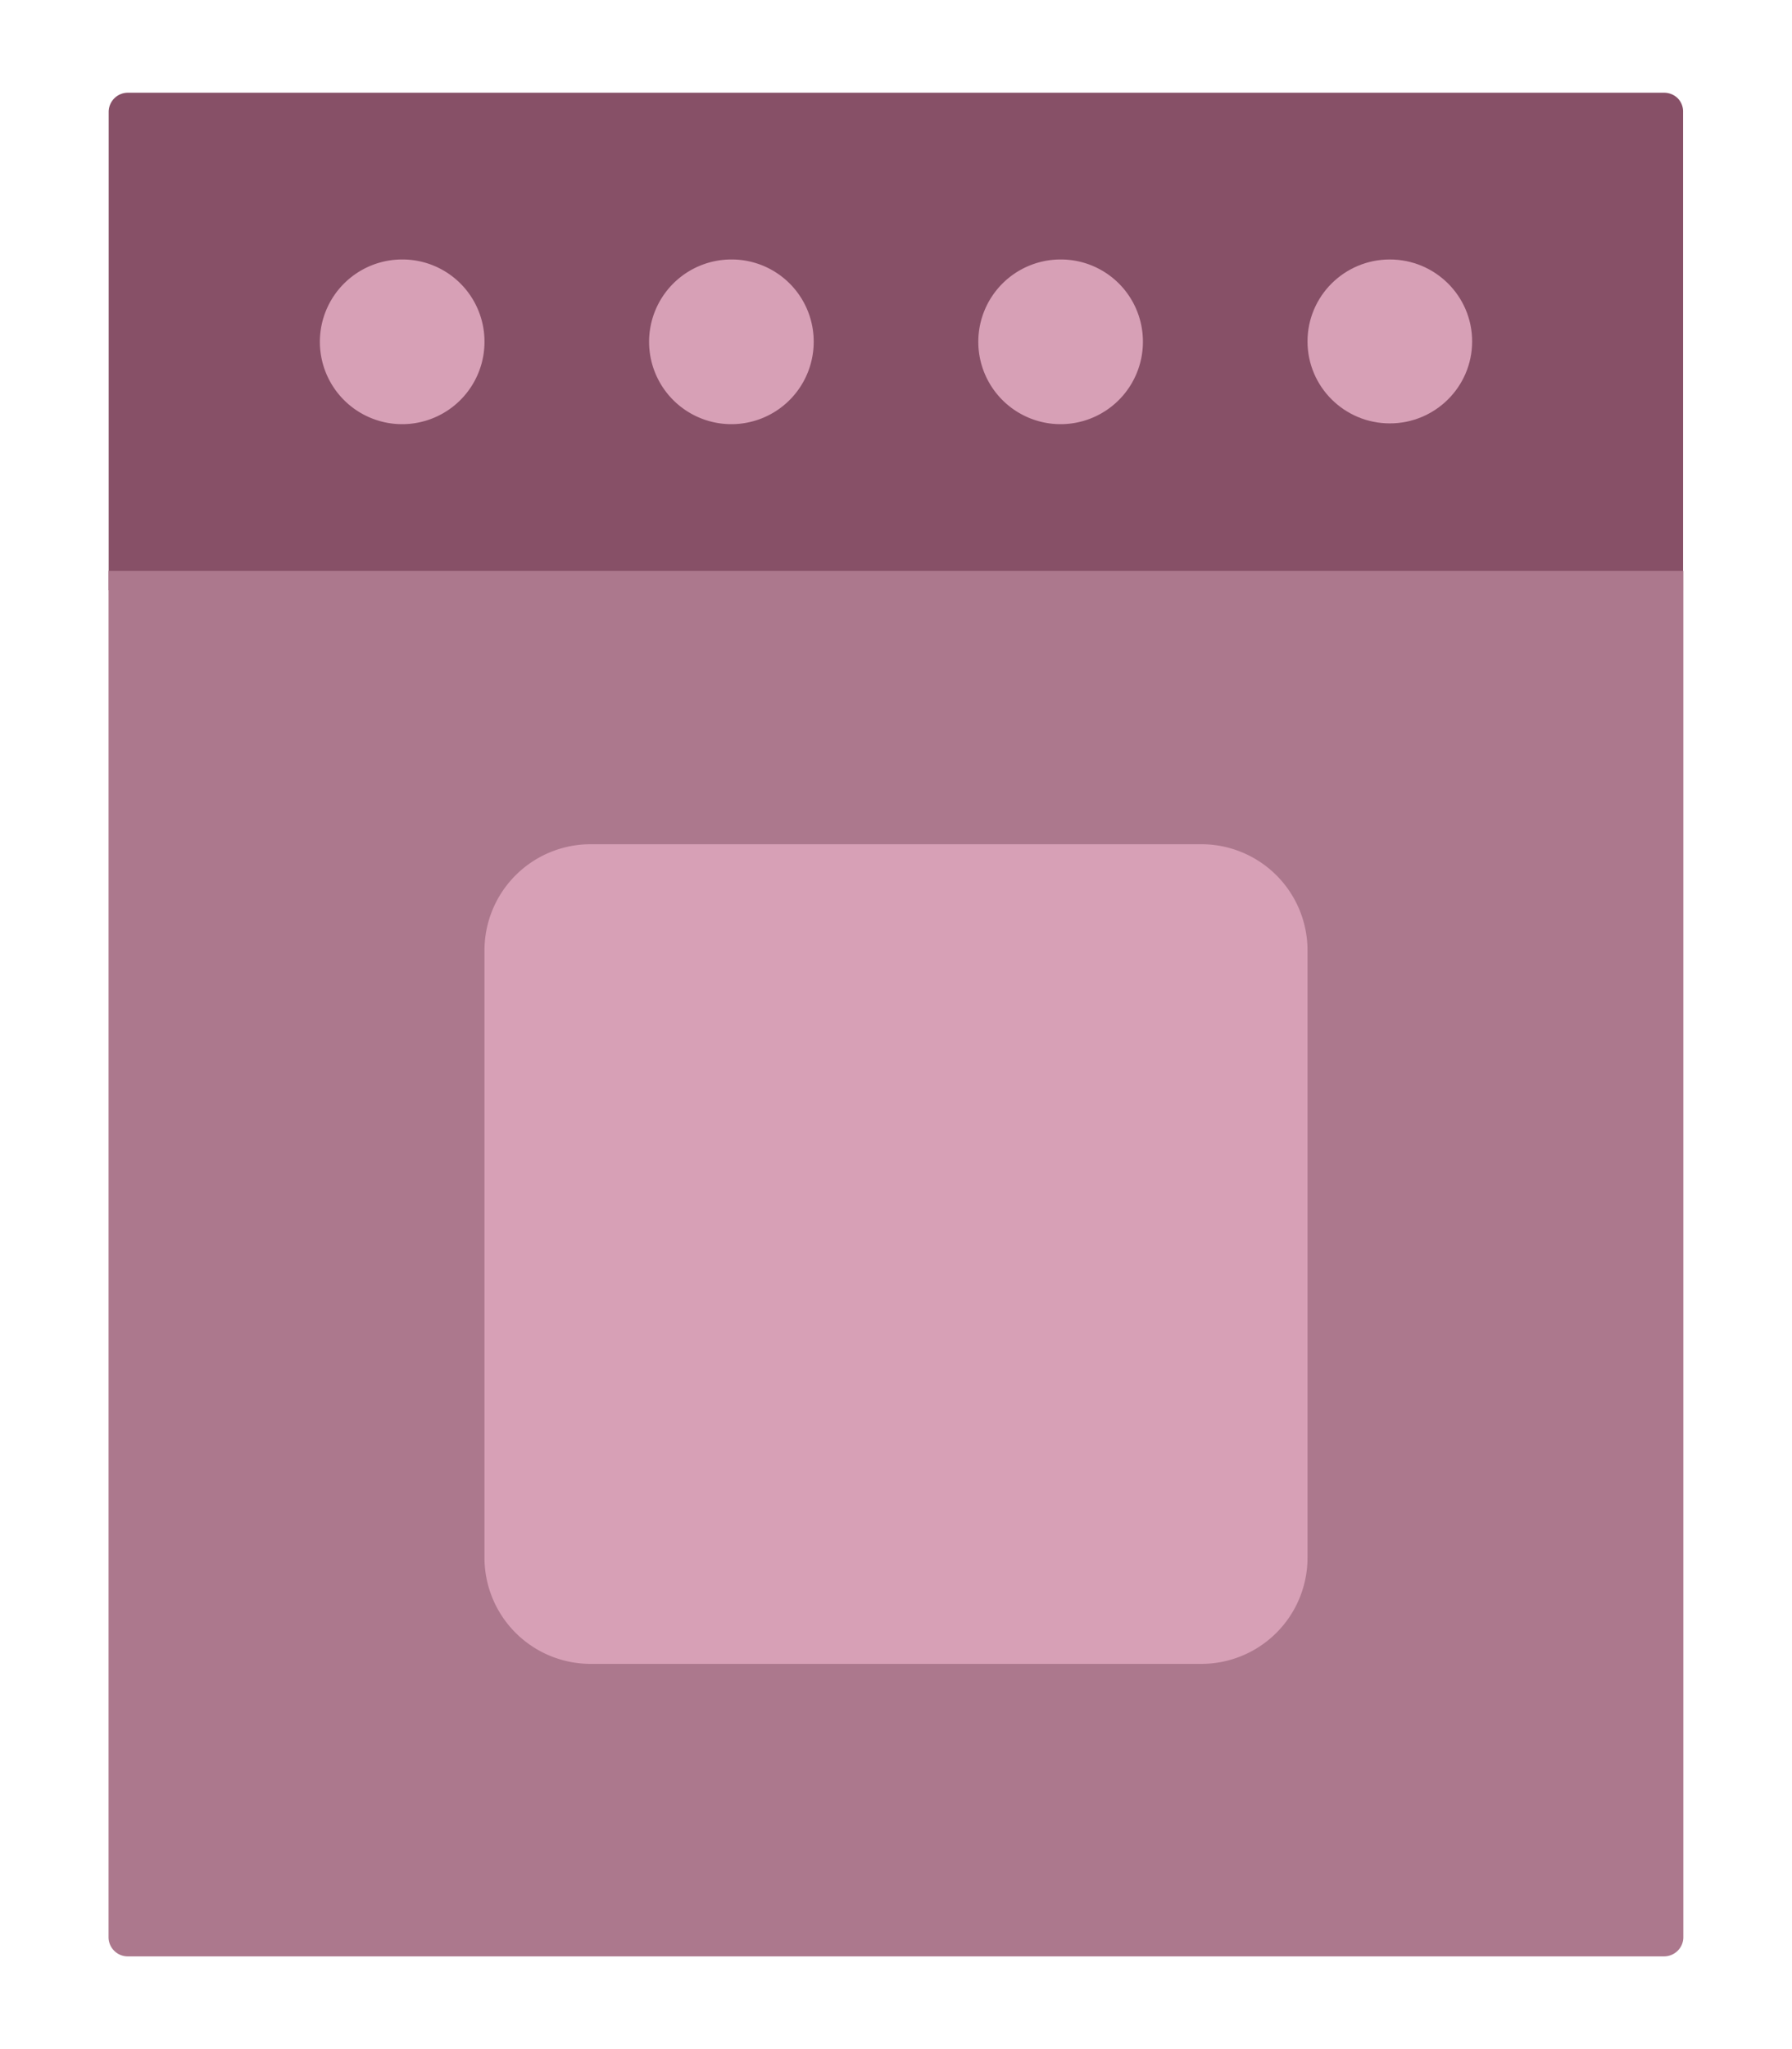 <svg id="Lager_1" data-name="Lager 1" xmlns="http://www.w3.org/2000/svg" viewBox="0 0 140 160"><defs><style>.cls-1{fill:none;}.cls-2{fill:#875067;}.cls-3{fill:#d7a0b6;}.cls-4{fill:#ac788d;}</style></defs><rect class="cls-1" width="140" height="160"/><path class="cls-2" d="M146.08,17.68a1.52,1.52,0,0,0-1.07-.44H25a1.5,1.5,0,0,0-1.51,1.5V56.09h123V18.74A1.47,1.47,0,0,0,146.08,17.68Z" transform="translate(-15 -10)"/><path class="cls-3" d="M52.85,36.66a6.43,6.43,0,1,1-6.43-6.4A6.41,6.41,0,0,1,52.85,36.66Z" transform="translate(-15 -10)"/><ellipse class="cls-3" cx="108.58" cy="26.66" rx="6.43" ry="6.4"/><path class="cls-3" d="M78.57,36.66a6.43,6.43,0,1,1-6.43-6.4A6.41,6.41,0,0,1,78.57,36.66Z" transform="translate(-15 -10)"/><path class="cls-3" d="M104.29,36.66a6.43,6.43,0,1,1-6.43-6.4A6.41,6.41,0,0,1,104.29,36.66Z" transform="translate(-15 -10)"/><path class="cls-4" d="M23.48,54.58V161.25A1.5,1.5,0,0,0,25,162.76H145a1.52,1.52,0,0,0,1.07-.44,1.48,1.48,0,0,0,.44-1.07V54.58Z" transform="translate(-15 -10)"/><path class="cls-3" d="M117.15,131.65a8.29,8.29,0,0,1-8.31,8.27H61.17a8.29,8.29,0,0,1-8.32-8.27V84.19a8.29,8.29,0,0,1,8.32-8.27h47.67a8.29,8.29,0,0,1,8.31,8.27Z" transform="translate(-15 -10)"/></svg>